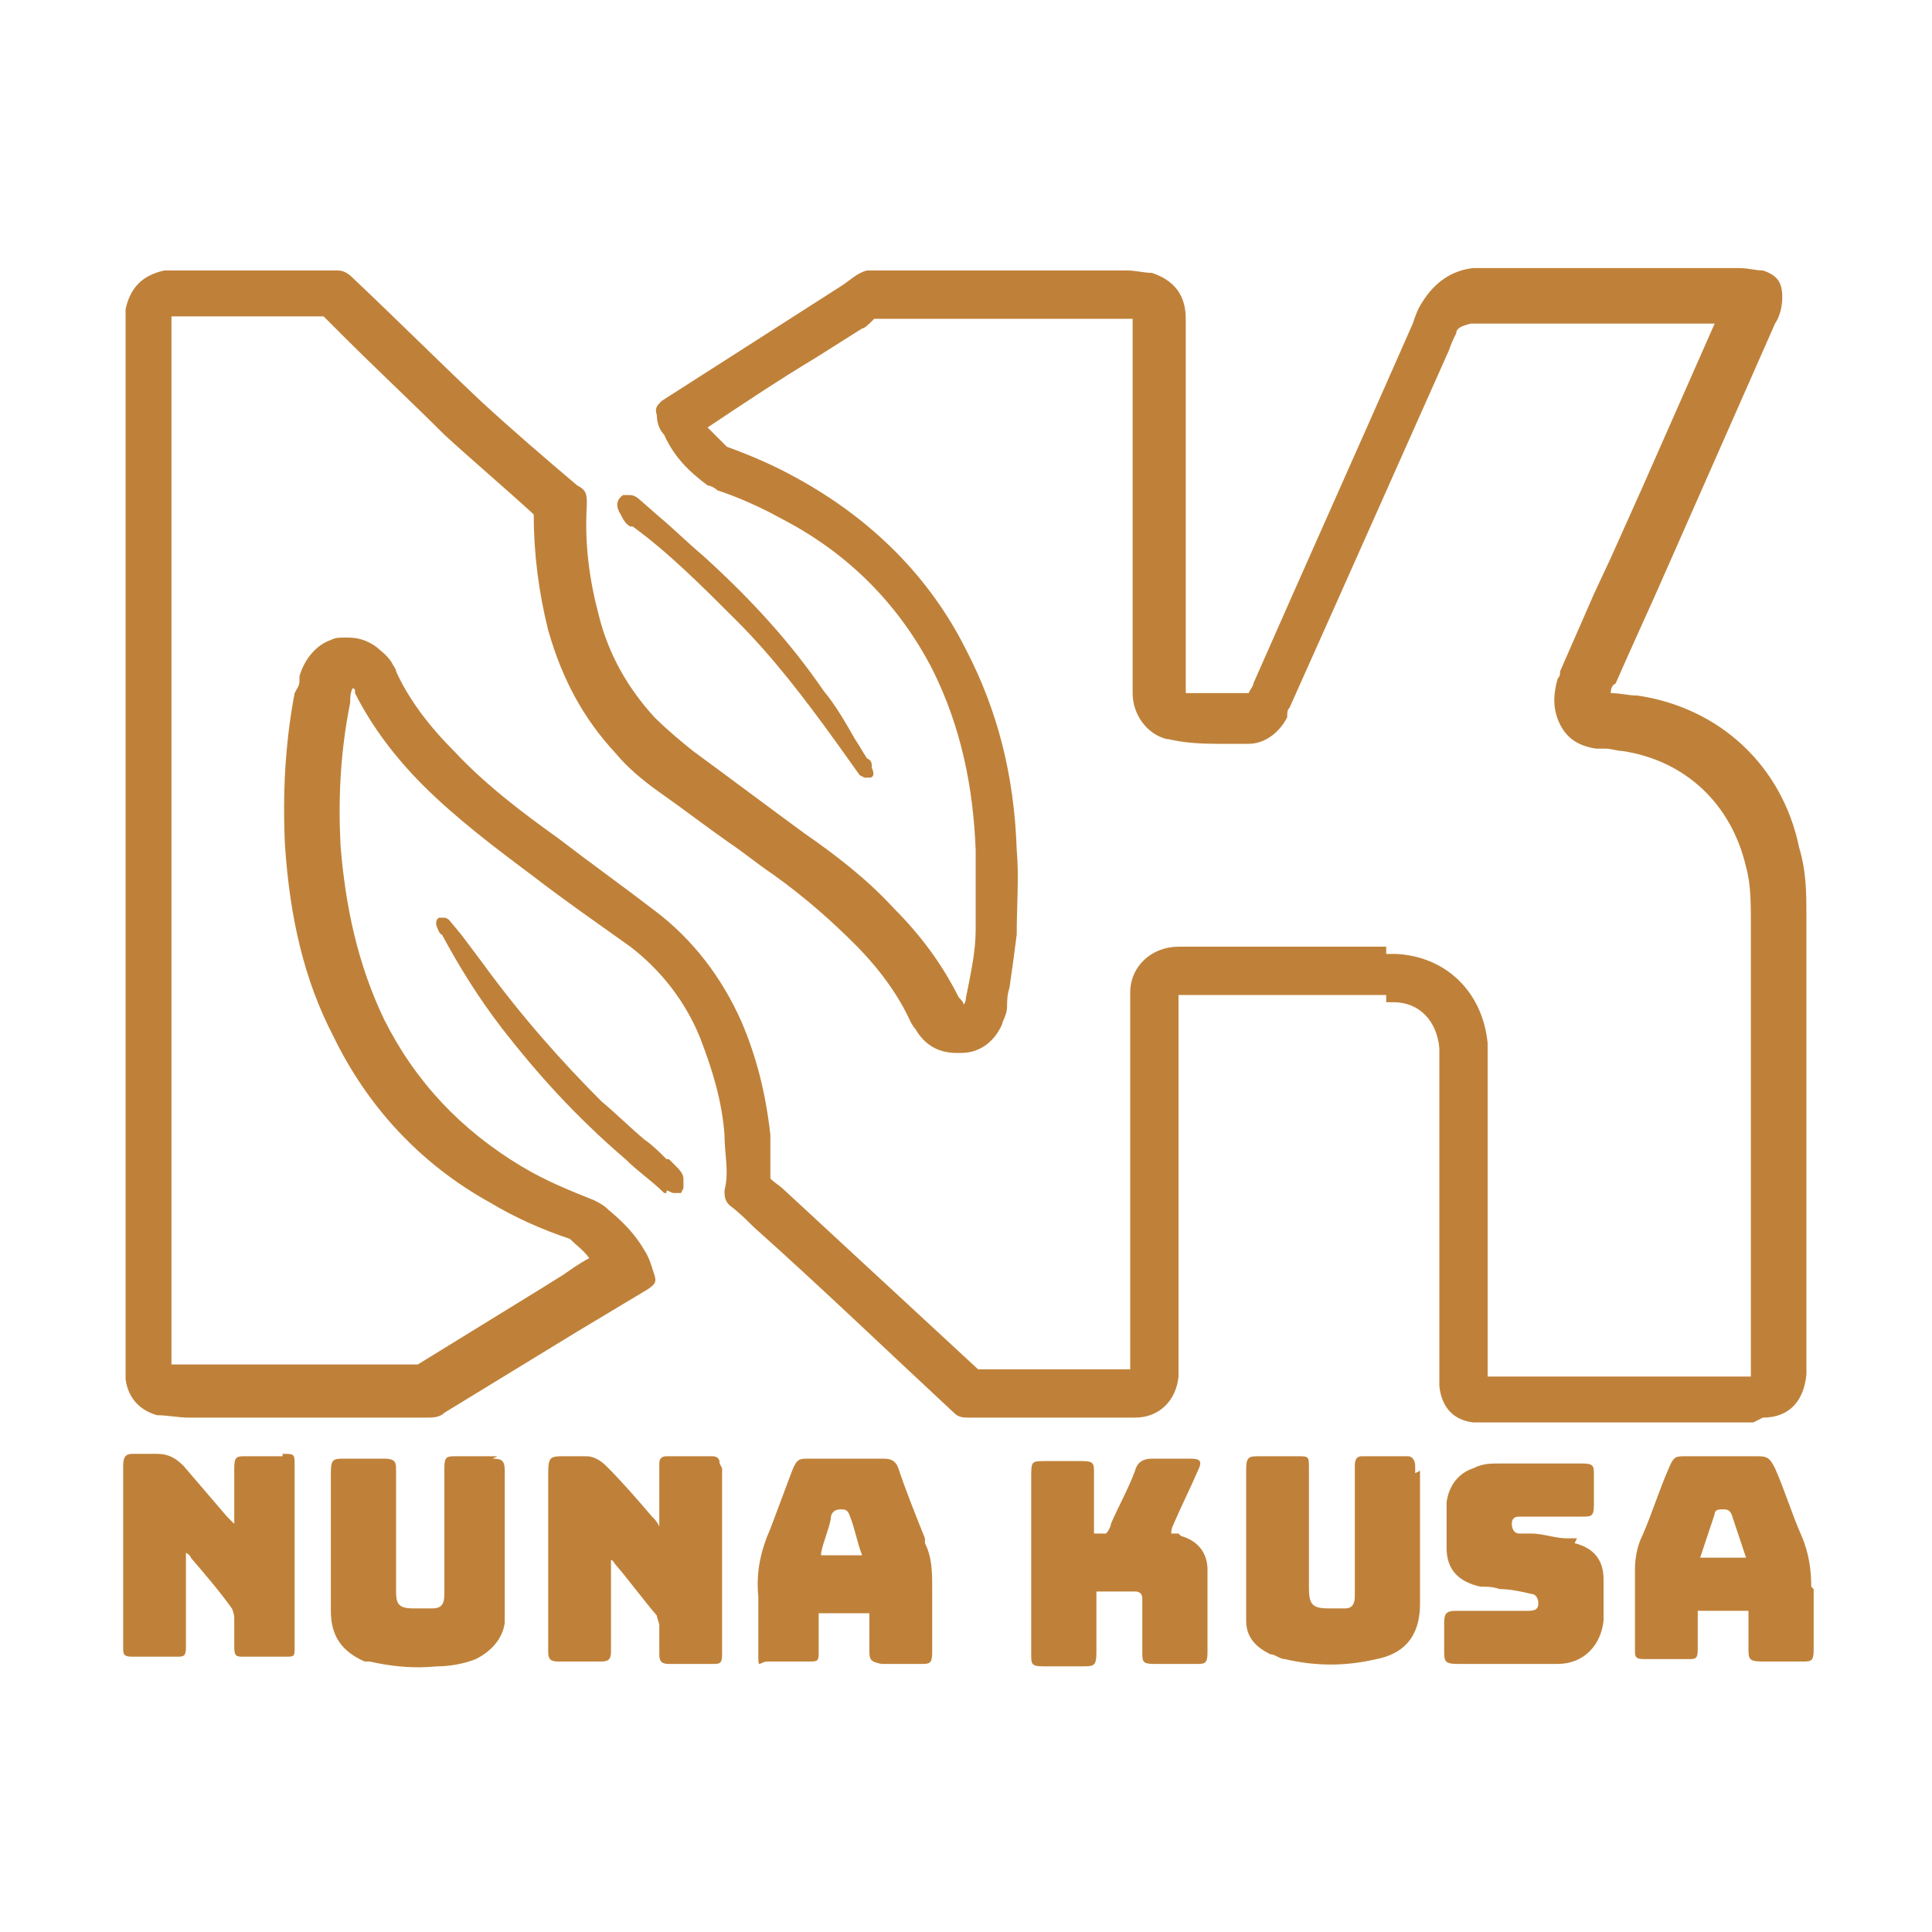 <svg xmlns="http://www.w3.org/2000/svg" viewBox="0 0 80 80"><defs><style>      .cls-1 {        fill: #bf8139;      }    </style></defs><g><g id="Capa_1"><g><path class="cls-1" d="M73,58.7c1.1,0,1.7-.7,1.8-1.8,0-.3,0-.6,0-.9v-18c0-1,0-1.9-.3-2.9-.7-3.4-3.3-5.8-6.7-6.3-.4,0-.7-.1-1.1-.1,0-.1,0-.3.2-.4.7-1.6,1.4-3.1,2.1-4.7,1.5-3.4,3-6.8,4.5-10.2.2-.3.3-.7.3-1.1,0-.6-.2-.9-.8-1.1-.3,0-.6-.1-1-.1h-10c-.3,0-.7,0-1,0-.9.1-1.6.6-2.1,1.4-.2.3-.3.6-.4.9-2.2,5-4.4,9.9-6.6,14.9,0,.1-.1.2-.2.4-.2,0-.7,0-1.1,0-.7,0-1.3,0-1.5,0v-15.5c0-1-.5-1.6-1.4-1.9-.3,0-.7-.1-1-.1h-9.6c-.2,0-.5,0-.7,0s-.4,0-.5,0c-.4.1-.7.4-1,.6-2.5,1.6-5,3.2-7.5,4.8-.2.2-.3.3-.2.6,0,.3.1.6.3.8.4.9,1,1.5,1.8,2.1.1,0,.3.1.4.2.9.3,1.8.7,2.7,1.2,2.7,1.4,4.8,3.5,6.2,6.2,1.2,2.4,1.7,4.9,1.8,7.5,0,1.1,0,2.2,0,3.3,0,.9-.2,1.8-.4,2.8,0,0,0,.2-.1.3,0-.1-.1-.2-.2-.3-.7-1.4-1.6-2.6-2.7-3.7-1.1-1.2-2.4-2.2-3.7-3.1-1.5-1.1-3.1-2.3-4.6-3.4-.5-.4-1.1-.9-1.6-1.4-1.1-1.2-1.9-2.6-2.3-4.2-.4-1.5-.6-3-.5-4.6,0-.4,0-.6-.4-.8-1.3-1.1-2.7-2.3-4-3.5-1.8-1.7-3.5-3.4-5.3-5.1-.2-.2-.4-.3-.6-.3h0c-2.1,0-4.2,0-6.3,0-.3,0-.6,0-.9,0-.9.2-1.4.7-1.6,1.6,0,.2,0,.5,0,.7v42.7c0,.3,0,.6,0,.9.1.8.6,1.3,1.3,1.5.4,0,.9.1,1.3.1,3.3,0,6.6,0,9.9,0h0c.2,0,.5,0,.7-.2,1.8-1.1,3.6-2.2,5.4-3.3,1-.6,2-1.2,3-1.8.3-.2.4-.3.3-.6-.1-.3-.2-.7-.4-1-.4-.7-.9-1.2-1.5-1.7-.2-.2-.4-.3-.6-.4-1-.4-2-.8-3-1.4-2.5-1.5-4.4-3.5-5.7-6.1-1.1-2.3-1.6-4.7-1.8-7.2-.1-2,0-3.9.4-5.9,0-.2,0-.4.1-.6,0,0,.1,0,.1.1,0,0,0,0,0,.1.7,1.4,1.7,2.7,2.8,3.8,1.4,1.4,3,2.6,4.6,3.8,1.3,1,2.6,1.9,4,2.9,1.3,1,2.3,2.3,2.9,3.8.5,1.3.9,2.6,1,4,0,.8.2,1.5,0,2.3,0,.2,0,.4.2.6.4.3.7.6,1,.9,2.8,2.5,5.5,5.1,8.3,7.7.2.2.4.2.6.2h5.9c.2,0,.5,0,.7,0s.2,0,.3,0c1,0,1.7-.7,1.8-1.7,0-.3,0-.5,0-.8v-14.5c0-.2,0-.3,0-.5h8.6v-2h-8.6c-1.1,0-2,.8-2,1.9v.2c0,.2,0,.3,0,.4v14.5c0,.2,0,.3,0,.5h0s0,0,0,0h-6.3c-2.7-2.5-5.3-4.9-8-7.4-.2-.2-.4-.3-.6-.5,0-.7,0-1.3,0-1.8h0c-.2-1.8-.6-3.3-1.2-4.7-.8-1.8-2-3.4-3.6-4.6-1.3-1-2.7-2-4-3-1.4-1-3-2.2-4.3-3.6-1.1-1.1-1.9-2.2-2.4-3.3,0-.1-.1-.2-.2-.4-.2-.3-.5-.5-.6-.6-.4-.3-.8-.4-1.2-.4s-.5,0-.7.1c-.6.2-1.1.8-1.3,1.5v.2c0,.2-.1.3-.2.5-.4,2.1-.5,4.2-.4,6.3.2,3,.8,5.6,2,7.9,1.4,2.9,3.6,5.3,6.5,6.9,1,.6,2.1,1.1,3.3,1.5.3.3.6.5.8.8-.4.2-.8.5-1.1.7l-.8.5-1.3.8c-1.3.8-2.6,1.6-3.9,2.4H7.9c-.2,0-.5,0-.8,0,0-.1,0-.3,0-.5V13.5c0-.1,0-.3,0-.4.2,0,.3,0,.5,0h5.8l.8.8c1.4,1.4,2.8,2.7,4.2,4.1,1.2,1.1,2.5,2.2,3.7,3.3,0,1.6.2,3.2.6,4.8.6,2.1,1.5,3.7,2.8,5.1.5.6,1.1,1.1,1.8,1.6,1,.7,1.9,1.4,2.9,2.1.6.4,1.2.9,1.8,1.3,1.4,1,2.5,2,3.4,2.9,1,1,1.8,2.1,2.3,3.2,0,0,.1.2.2.3h0c.4.7,1,1,1.7,1h.2c.8,0,1.4-.5,1.7-1.2,0-.1.2-.4.2-.7,0-.2,0-.5.1-.8.1-.7.2-1.4.3-2.2,0-1.2.1-2.4,0-3.5-.1-3.1-.8-5.8-2.1-8.3-1.5-3-3.9-5.4-7-7.1-.9-.5-1.8-.9-2.9-1.3-.3-.3-.6-.6-.8-.8,1.5-1,3-2,4.5-2.9l1.9-1.2c.1,0,.3-.2.4-.3,0,0,0,0,.1-.1h.2c.2,0,.3,0,.4,0h9.6c.2,0,.3,0,.5,0v15.5c0,.9.6,1.7,1.4,1.9.2,0,.6.2,2.1.2s.9,0,1.3,0c.7,0,1.3-.5,1.6-1.1h0c0-.2,0-.3.1-.4l2.1-4.7,4.5-10.1h0c.1-.3.2-.5.3-.7,0-.2.2-.3.6-.4.2,0,.4,0,.7,0h9.4l-3,6.8-1.3,2.9-.7,1.5-1.4,3.2c0,.1,0,.2-.1.3h0c-.2.7-.2,1.3.1,1.9s.8.9,1.5,1h.4c.2,0,.5.1.7.1,2.6.4,4.5,2.2,5.1,4.8.2.7.2,1.5.2,2.4v18c0,.2,0,.4,0,.7-.2,0-.4,0-.5,0h-9.8c-.2,0-.4,0-.6,0,0-.2,0-.3,0-.5v-12.5c0-.3,0-.5,0-.8-.2-2.1-1.7-3.6-3.8-3.7-.2,0-.3,0-.4,0v2h.3c1.1,0,1.8.8,1.9,1.9,0,.2,0,.4,0,.6v12.5c0,.3,0,.6,0,.9.1.9.6,1.4,1.4,1.5.4,0,.7,0,1.1,0h9.8c.2,0,.5,0,.7,0h0Z"></path><path class="cls-1" d="M29.8,60.6c0-.2-.1-.3-.3-.3h-1.9c-.2,0-.3.1-.3.3,0,.1,0,.2,0,.4v1.8c0,0,0,.2,0,.4-.1-.2-.2-.3-.3-.4-.6-.7-1.2-1.4-1.9-2.1-.2-.2-.5-.4-.8-.4-.3,0-.6,0-.9,0-.6,0-.7,0-.7.7v7.4c0,.3.1.4.4.4.4,0,.7,0,1.1,0h.7c.3,0,.4-.1.4-.4v-3.4c0-.1,0-.2,0-.4.1,0,.1.1.2.2.6.7,1.1,1.4,1.7,2.1,0,.1.1.3.1.4,0,.4,0,.8,0,1.2,0,.3.1.4.4.4.6,0,1.2,0,1.8,0,.3,0,.4,0,.4-.4v-7.4c0,0,0-.2,0-.3h0Z"></path><path class="cls-1" d="M11.7,60.3h-1.5c-.4,0-.5,0-.5.5v2c0,0,0,.2,0,.3-.1-.1-.2-.2-.3-.3-.6-.7-1.2-1.4-1.8-2.1-.3-.3-.6-.5-1.1-.5-.3,0-.6,0-.9,0s-.5,0-.5.5v7.5c0,.3,0,.4.4.4.6,0,1.2,0,1.8,0,.3,0,.4,0,.4-.4v-3.4c0-.1,0-.3,0-.5,0,0,.2.1.2.2.6.7,1.2,1.4,1.7,2.1,0,0,.1.2.1.4,0,.4,0,.8,0,1.2s.1.4.4.4h1.7c.4,0,.4,0,.4-.4v-7.5c0-.5,0-.5-.5-.5h0Z"></path><path class="cls-1" d="M48.8,63.5c0,0-.2,0-.3,0,0-.1,0-.2.1-.4.3-.7.7-1.5,1-2.2.2-.4.1-.5-.3-.5s-1.1,0-1.6,0c-.3,0-.6.1-.7.5-.3.8-.7,1.5-1,2.2,0,.1-.1.3-.2.4h-.5c0,0,0-.2,0-.2v-2.3c0-.4,0-.5-.5-.5h-1.5c-.6,0-.6,0-.6.7v7.3c0,.4,0,.5.5.5h1.6c.5,0,.6,0,.6-.6v-2.5c.6,0,1.1,0,1.6,0,.2,0,.3.1.3.3v2.2c0,.4,0,.5.5.5h1.7c.4,0,.5,0,.5-.5v-2.1c0-.4,0-.9,0-1.3,0-.7-.4-1.2-1.1-1.4h0Z"></path><path class="cls-1" d="M38.3,63.7c-.4-1-.8-2-1.1-2.9-.1-.3-.3-.4-.6-.4h-3.1c-.4,0-.5,0-.7.5-.3.8-.6,1.6-.9,2.4-.4.9-.6,1.8-.5,2.8,0,.8,0,1.5,0,2.3s0,.4.4.4c.6,0,1.2,0,1.8,0,.3,0,.3-.1.3-.4v-1.2c0-.1,0-.2,0-.4h2.1c0,.2,0,.3,0,.4v1.1c0,.4,0,.5.5.6.5,0,1.1,0,1.6,0,.4,0,.5,0,.5-.5,0-.9,0-1.7,0-2.6,0-.7,0-1.3-.3-1.9h0ZM34,64.5c0,0,0-.2,0-.2.1-.5.3-.9.4-1.4,0-.3.2-.4.4-.4s.3,0,.4.3c.2.5.3,1.1.5,1.6h-1.8,0Z"></path><path class="cls-1" d="M75,65.7c0-.7-.1-1.4-.4-2.1-.4-.9-.7-1.9-1.1-2.8-.2-.4-.3-.5-.7-.5h-3c-.4,0-.5,0-.7.5-.4.9-.7,1.9-1.1,2.8-.2.4-.3.9-.3,1.4,0,1.1,0,2.2,0,3.3,0,.3,0,.4.4.4.6,0,1.2,0,1.8,0,.3,0,.4,0,.4-.4,0-.4,0-.8,0-1.2s0-.3,0-.4h2.1v1.5c0,.5,0,.6.6.6.5,0,1,0,1.6,0,.4,0,.5,0,.5-.5,0-.8,0-1.7,0-2.5h0ZM70.4,64.5c.2-.6.4-1.2.6-1.8,0-.2.2-.2.3-.2.2,0,.3,0,.4.2.2.6.4,1.2.6,1.8h-1.9,0Z"></path><path class="cls-1" d="M20.6,60.3h-1.7c-.4,0-.5,0-.5.5v5.2c0,.4-.1.6-.5.6-.2,0-.5,0-.8,0-.6,0-.7-.2-.7-.7v-4.7c0-.1,0-.3,0-.4,0-.3-.1-.4-.5-.4h-1.6c-.5,0-.6,0-.6.6v5.7h0c0,1.1.5,1.7,1.4,2.1,0,0,.2,0,.2,0,.9.2,1.8.3,2.8.2.5,0,1.1-.1,1.6-.3.6-.3,1.1-.8,1.2-1.5,0-.3,0-.6,0-.8v-5.5c0-.4-.1-.5-.5-.5h0Z"></path><path class="cls-1" d="M58.6,61v-.3c0-.2-.1-.4-.3-.4-.6,0-1.3,0-1.9,0-.2,0-.3.1-.3.4v5.4c0,.3-.1.5-.4.5-.2,0-.5,0-.7,0-.7,0-.8-.2-.8-.9v-4.9c0-.5,0-.5-.5-.5h-1.5c-.5,0-.6,0-.6.6h0v5.6c0,.2,0,.4,0,.6,0,.7.4,1.1,1,1.4.2,0,.4.2.6.2,1.3.3,2.5.3,3.8,0,1-.2,1.8-.8,1.8-2.3,0-.9,0-1.8,0-2.7v-2.8h0Z"></path><path class="cls-1" d="M65.3,63.7c-.1,0-.2,0-.4,0-.5,0-1-.2-1.5-.2-.2,0-.3,0-.5,0-.2,0-.3-.2-.3-.4,0-.2.1-.3.3-.3h2.6c.4,0,.5,0,.5-.5v-1.2c0-.4,0-.5-.5-.5-1.1,0-2.3,0-3.4,0-.4,0-.7,0-1.1.2-.6.2-1,.7-1.1,1.4,0,.6,0,1.3,0,1.9,0,.9.5,1.4,1.4,1.6.3,0,.5,0,.8.1.4,0,.9.1,1.3.2.2,0,.3.2.3.4,0,.2-.1.3-.4.3h-3c-.4,0-.5.1-.5.5v1.1c0,.5,0,.6.6.6h1.8c.8,0,1.5,0,2.3,0,1.1,0,1.8-.8,1.9-1.8,0-.6,0-1.1,0-1.7,0-.8-.4-1.3-1.2-1.5h0Z"></path><path class="cls-1" d="M26.2,21.8c1.5,1.1,2.8,2.4,4.3,3.9s2.8,3.2,4.1,5l1,1.4c0,0,.2.1.2.1s.1,0,.2,0c.2,0,.2-.2.1-.4h0c0-.2,0-.3-.2-.4-.2-.3-.3-.5-.5-.8-.4-.7-.8-1.4-1.3-2-1.3-1.9-2.9-3.7-5-5.6-.6-.5-1.2-1.1-1.8-1.6l-.8-.7c0,0-.2-.2-.4-.2s-.2,0-.3,0c-.3.2-.3.5-.1.8.1.2.2.4.4.5h0Z"></path><path class="cls-1" d="M27.6,49.3c.1,0,.2.1.3.1,0,0,.1,0,.1,0,0,0,.1,0,.2,0,0,0,.1-.2.1-.2,0,0,0-.2,0-.4,0-.2-.2-.4-.3-.5-.1-.1-.2-.2-.3-.3h-.1c-.3-.3-.6-.6-.9-.8-.6-.5-1.2-1.1-1.8-1.6-1.6-1.6-3.3-3.5-4.9-5.7-.3-.4-.6-.8-.9-1.2l-.5-.6c0,0-.1-.1-.2-.1s-.1,0-.2,0c-.1,0-.2.2-.1.4,0,0,.1.3.2.3.7,1.3,1.5,2.6,2.5,3.9,1.4,1.8,3,3.6,5.1,5.4.5.5,1.1.9,1.6,1.4h.1c0,0,0,0,0,0Z"></path></g></g></g></svg>